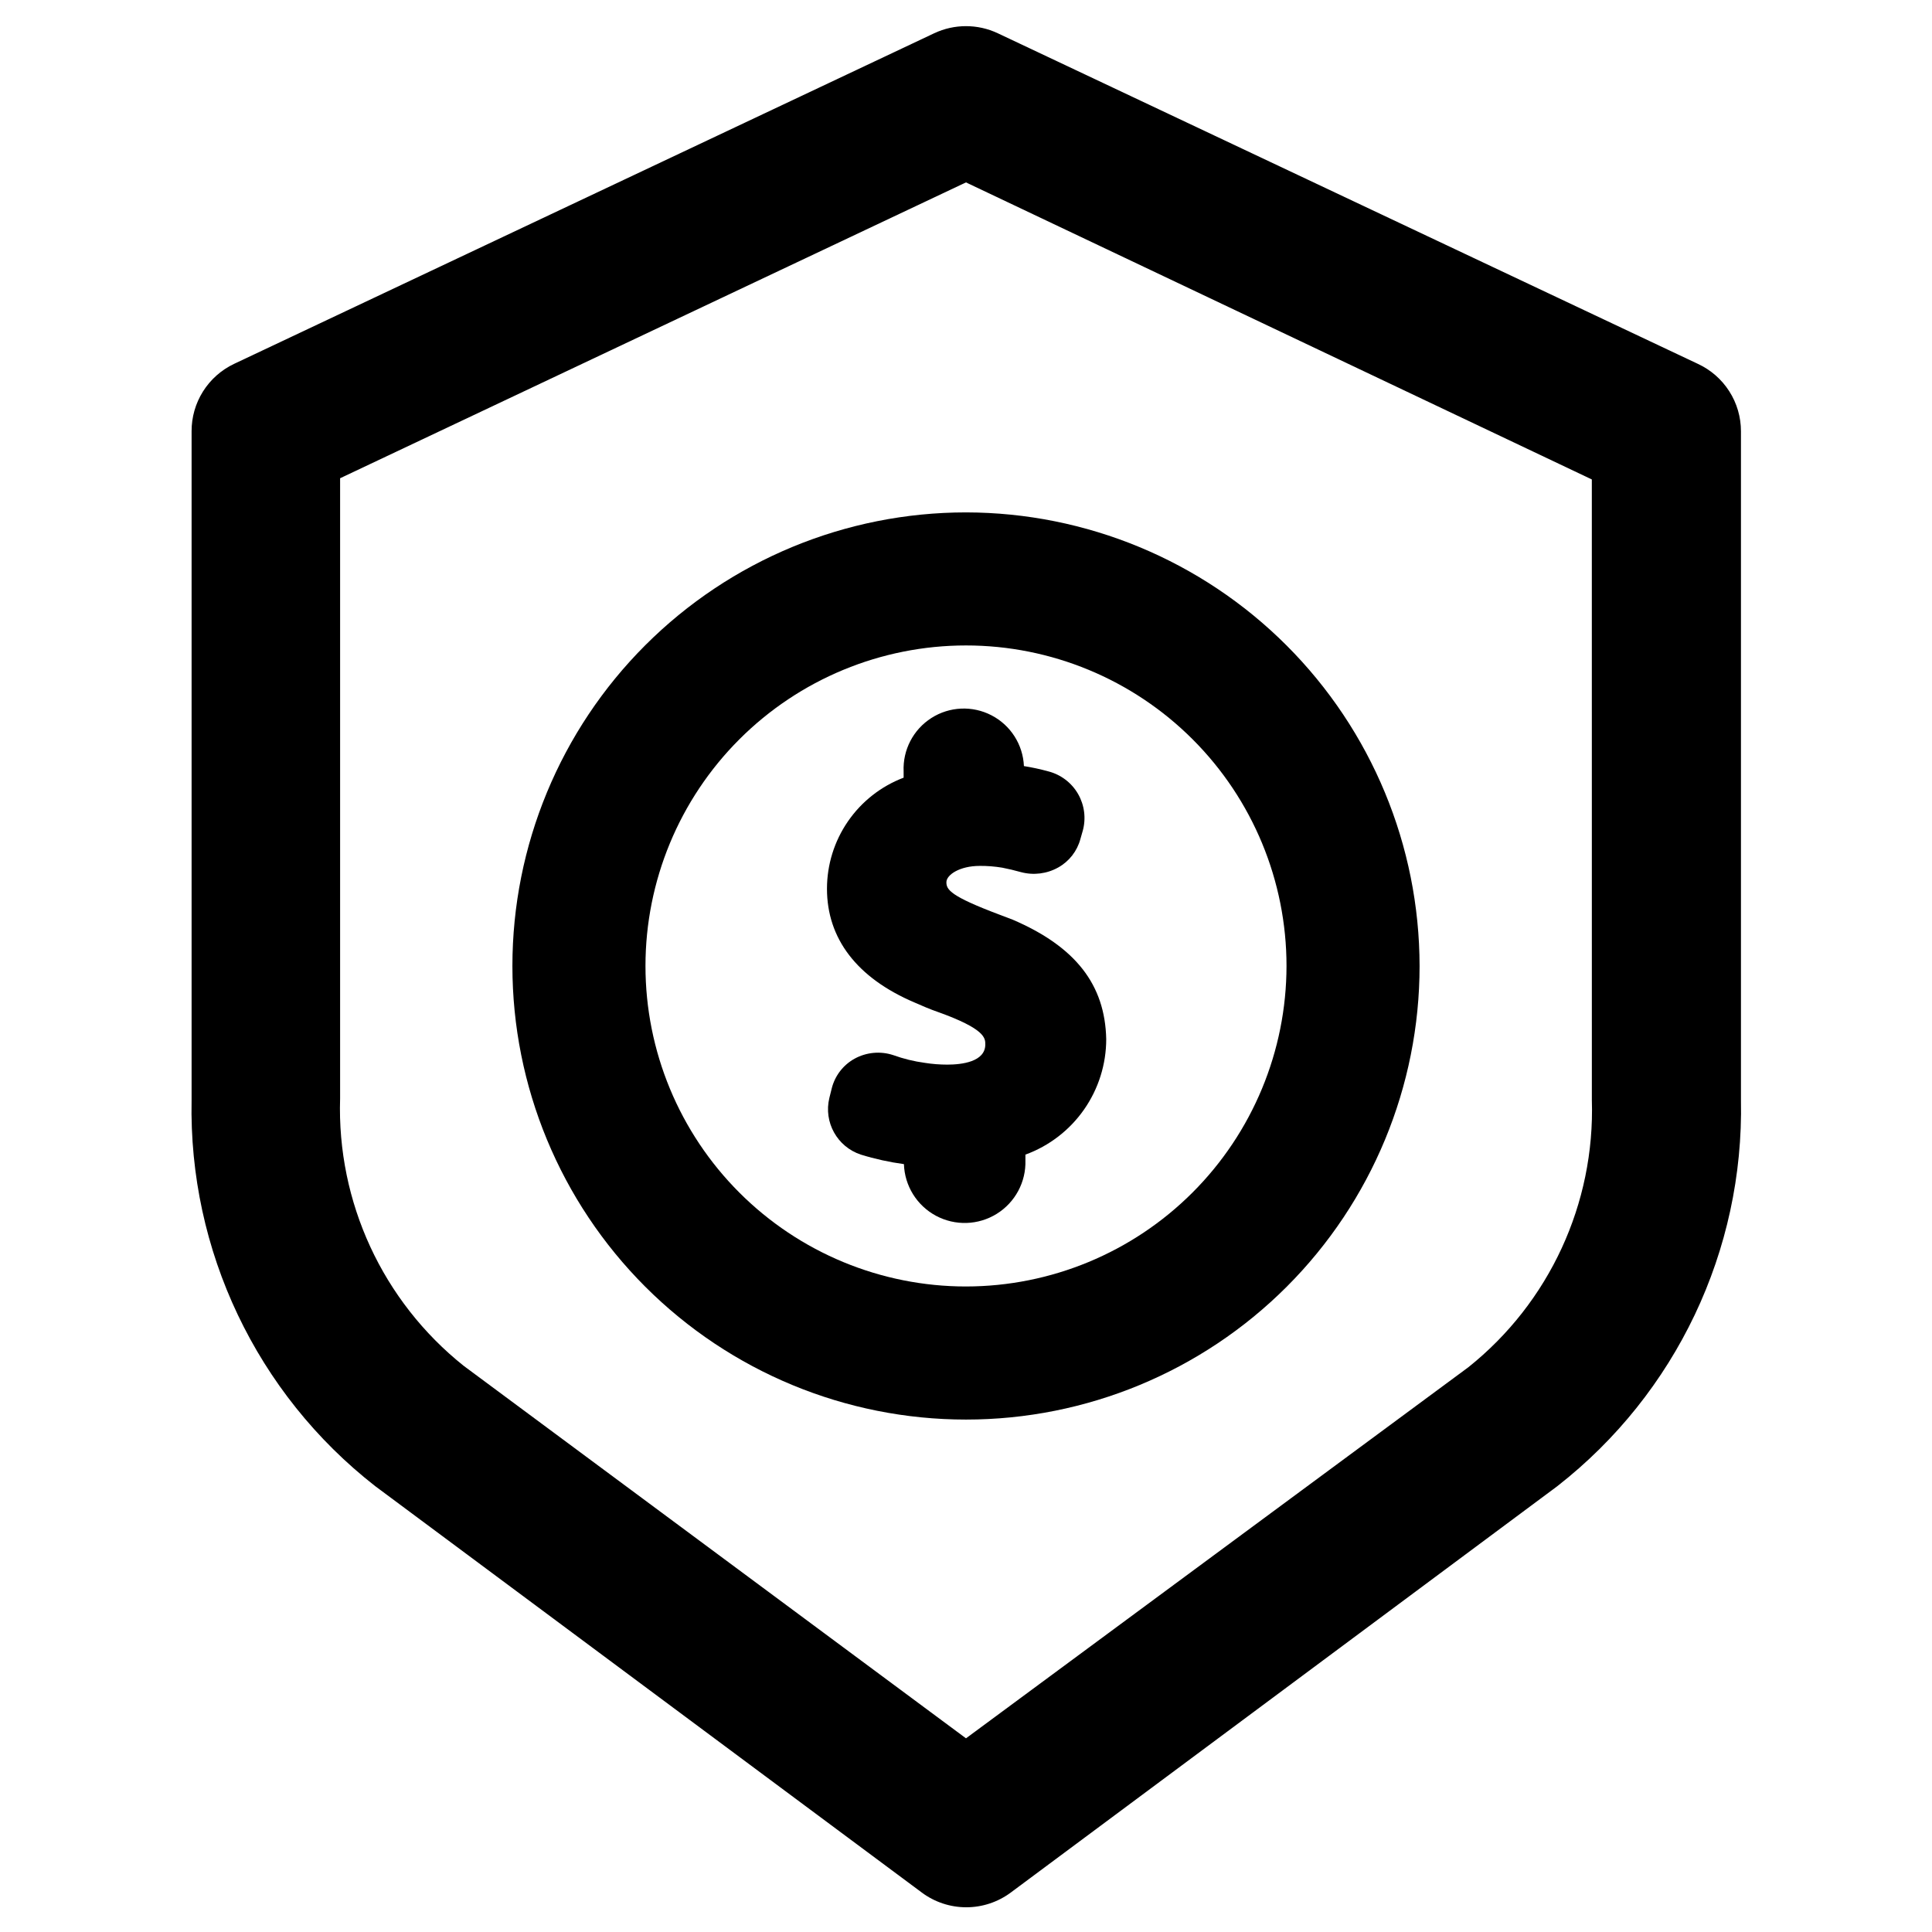 <?xml version="1.0" encoding="UTF-8"?>
<!-- Uploaded to: SVG Find, www.svgrepo.com, Generator: SVG Find Mixer Tools -->
<svg fill="#000000" width="800px" height="800px" version="1.1" viewBox="144 144 512 512" xmlns="http://www.w3.org/2000/svg">
 <g>
  <path d="m412.36 387.72-3.305-1.258c-13.227-4.961-14.25-6.691-14.25-8.66s3.543-4.328 8.816-4.328v-0.004c2.004-0.016 4.004 0.145 5.981 0.473 1.625 0.316 3.281 0.707 4.961 1.18 3.344 0.895 6.902 0.445 9.918-1.258 2.863-1.613 4.961-4.305 5.824-7.477l0.629-2.203 0.004-0.004c0.91-3.289 0.465-6.805-1.234-9.766-1.703-2.957-4.519-5.109-7.82-5.977-2.148-0.594-4.332-1.066-6.535-1.418-0.25-5.695-3.523-10.824-8.582-13.449-5.059-2.629-11.137-2.359-15.941 0.707-4.805 3.066-7.609 8.465-7.356 14.16v1.652c-5.973 2.269-11.113 6.297-14.742 11.559-3.629 5.258-5.57 11.496-5.57 17.883 0 13.145 7.871 23.617 23.223 30.148 2.125 0.945 4.172 1.812 6.219 2.519 12.516 4.488 12.516 6.926 12.516 8.582 0 4.644-6.297 5.352-10.078 5.352h0.004c-2.004 0-4.004-0.156-5.984-0.473-2.844-0.383-5.641-1.07-8.344-2.047-3.394-1.113-7.098-0.773-10.234 0.945-3.023 1.668-5.219 4.519-6.059 7.871l-0.629 2.519c-1.566 6.422 2.066 12.965 8.344 15.035 3.727 1.152 7.547 1.996 11.414 2.519 0.184 5.754 3.418 10.969 8.492 13.688 5.07 2.715 11.207 2.523 16.098-0.512 4.891-3.035 7.789-8.445 7.606-14.199v-1.496c6.277-2.293 11.699-6.457 15.531-11.938 3.828-5.477 5.883-12 5.883-18.684-0.316-14.406-8.109-24.48-24.797-31.645z"/>
  <path d="m400 279.79c-31.883 0-62.457 12.664-85 35.207s-35.207 53.117-35.207 85c0 31.879 12.664 62.453 35.207 84.996 22.543 22.543 53.117 35.207 85 35.207 31.879 0 62.453-12.664 84.996-35.207 22.543-22.543 35.207-53.117 35.207-84.996-0.039-31.871-12.719-62.418-35.254-84.953-22.531-22.535-53.082-35.211-84.949-35.254zm0 205.14c-22.527 0-44.133-8.949-60.062-24.879-15.93-15.93-24.879-37.531-24.879-60.059s8.949-44.133 24.879-60.062 37.535-24.879 60.062-24.879 44.129 8.949 60.059 24.879c15.93 15.93 24.879 37.535 24.879 60.062-0.02 22.52-8.977 44.113-24.902 60.035-15.922 15.926-37.516 24.883-60.035 24.902z"/>
  <path d="m593.96 240.43-185.54-87.617c-5.336-2.512-11.512-2.512-16.848 0l-185.54 87.617c-3.379 1.602-6.234 4.133-8.227 7.297-1.996 3.164-3.047 6.832-3.031 10.57v177.2c-0.809 39.871 17.219 77.793 48.652 102.34l144.84 107.69v0.004c3.41 2.543 7.551 3.918 11.809 3.918 4.254 0 8.395-1.375 11.809-3.918l144.84-107.69v-0.004c31.43-24.543 49.457-62.465 48.648-102.34v-177.2c0.004-3.758-1.07-7.438-3.094-10.602-2.023-3.168-4.91-5.688-8.32-7.266zm-28.102 195.07c0.859 27.457-11.277 53.715-32.75 70.848l-133.11 98.324-133.12-98.715c-21.473-17.137-33.609-43.391-32.746-70.848v-164.37l165.86-78.402 165.86 78.719z"/>
 </g>
</svg>